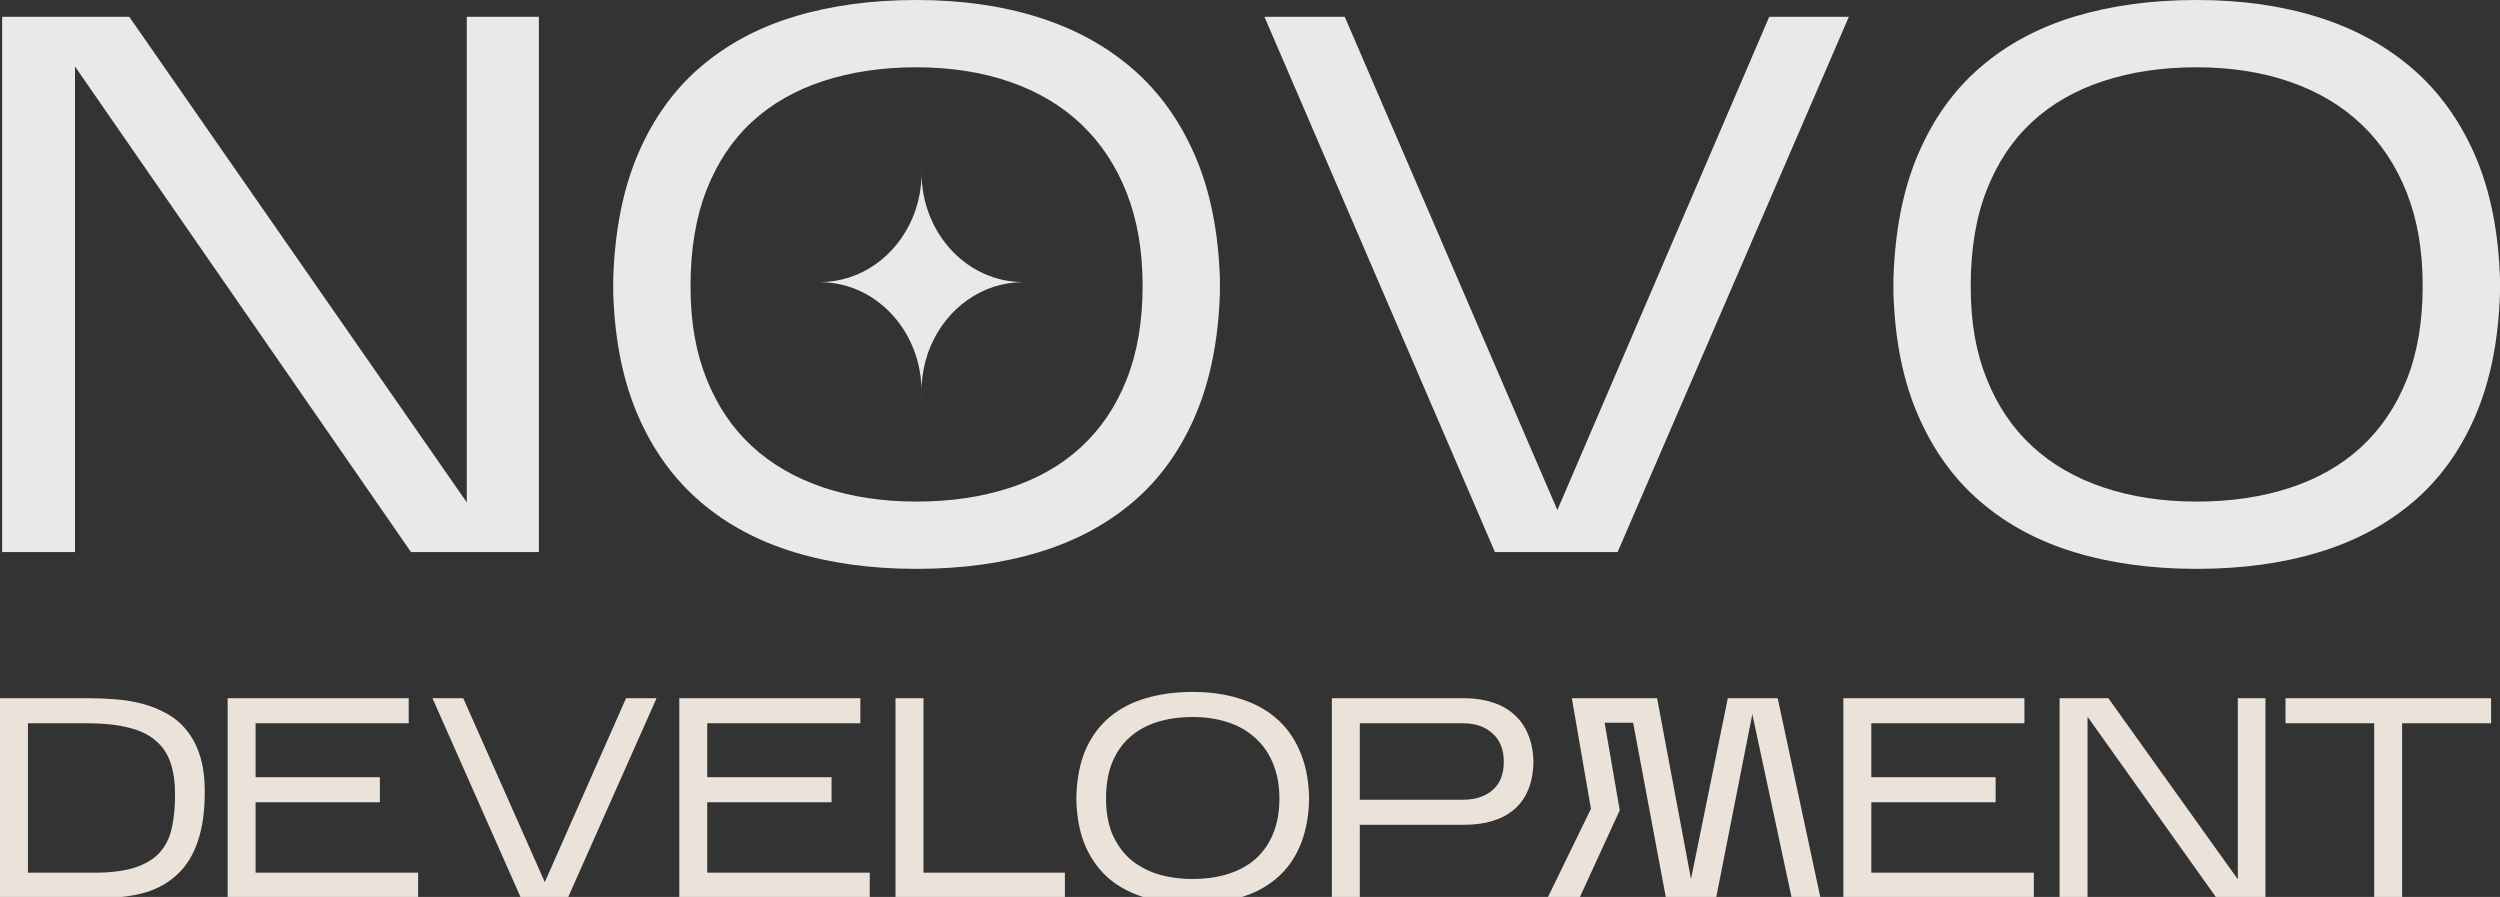 <?xml version="1.0" encoding="UTF-8"?> <svg xmlns="http://www.w3.org/2000/svg" viewBox="0 0 114 40.899" fill="none"><rect x="0" y="0" width="114" height="40.899" fill="#333333" stroke="none"/><path d="M3.42 3.032V25.174H0.098V0.767H5.895L21.285 22.907V0.767H24.573V25.174H18.742L3.42 3.032Z" fill="#E9E9E7"></path><path d="M27.963 12.726C28.031 10.519 28.412 8.611 29.099 7.008C29.788 5.405 30.738 4.085 31.946 3.051C33.155 2.015 34.589 1.248 36.253 0.748C37.913 0.249 39.762 0 41.795 0C43.829 0 45.678 0.262 47.338 0.784C49 1.306 50.436 2.09 51.645 3.137C52.853 4.182 53.802 5.503 54.491 7.094C55.181 8.688 55.561 10.564 55.628 12.726V13.354C55.56 15.516 55.179 17.392 54.491 18.985C53.802 20.577 52.853 21.885 51.645 22.906C50.436 23.929 49.002 24.692 47.338 25.19C45.678 25.691 43.829 25.94 41.795 25.94C39.762 25.94 37.913 25.691 36.253 25.19C34.591 24.69 33.155 23.923 31.946 22.889C30.738 21.856 29.788 20.547 29.099 18.966C28.41 17.387 28.03 15.515 27.963 13.353V12.724V12.726ZM41.795 3.068C40.238 3.068 38.82 3.277 37.539 3.696C36.263 4.113 35.178 4.736 34.285 5.561C33.392 6.387 32.703 7.42 32.218 8.664C31.733 9.907 31.488 11.366 31.488 13.04C31.488 14.714 31.733 16.055 32.218 17.276C32.703 18.496 33.392 19.519 34.285 20.344C35.178 21.169 36.263 21.797 37.539 22.227C38.818 22.656 40.238 22.872 41.795 22.872C43.353 22.872 44.771 22.661 46.051 22.244C47.328 21.825 48.413 21.204 49.306 20.378C50.199 19.553 50.888 18.53 51.373 17.31C51.858 16.09 52.103 14.667 52.103 13.04C52.103 11.413 51.858 10.018 51.373 8.787C50.888 7.554 50.199 6.514 49.306 5.667C48.413 4.818 47.328 4.174 46.051 3.731C44.773 3.29 43.357 3.069 41.795 3.069V3.068Z" fill="#E9E9E7"></path><path d="M84.307 0.767L73.763 25.174H68.169L57.659 0.767H61.321L71.016 23.257L80.677 0.767H84.305H84.307Z" fill="#E9E9E7"></path><path d="M86.34 12.726C86.408 10.519 86.784 8.611 87.476 7.008C88.165 5.405 89.112 4.085 90.323 3.051C91.531 2.015 92.966 1.248 94.626 0.748C96.288 0.249 98.134 0 100.171 0C102.207 0 104.049 0.262 105.713 0.784C107.372 1.306 108.807 2.09 110.016 3.137C111.227 4.182 112.173 5.503 112.867 7.094C113.556 8.688 113.932 10.564 114 12.726V13.354C113.932 15.516 113.556 17.392 112.867 18.985C112.175 20.577 111.228 21.885 110.016 22.906C108.807 23.929 107.372 24.692 105.713 25.19C104.05 25.691 102.204 25.94 100.171 25.94C98.137 25.94 96.288 25.691 94.626 25.19C92.966 24.69 91.531 23.923 90.323 22.889C89.112 21.856 88.165 20.547 87.476 18.966C86.784 17.387 86.406 15.515 86.34 13.353V12.724V12.726ZM100.172 3.068C98.611 3.068 97.192 3.277 95.916 3.696C94.64 4.113 93.554 4.736 92.662 5.561C91.769 6.387 91.08 7.42 90.594 8.664C90.106 9.907 89.864 11.366 89.864 13.04C89.864 14.714 90.105 16.055 90.594 17.276C91.08 18.496 91.769 19.519 92.662 20.344C93.554 21.169 94.64 21.797 95.916 22.227C97.192 22.656 98.61 22.872 100.172 22.872C101.734 22.872 103.148 22.661 104.424 22.244C105.7 21.825 106.785 21.204 107.678 20.378C108.571 19.553 109.26 18.53 109.748 17.31C110.233 16.09 110.474 14.667 110.474 13.04C110.474 11.413 110.233 10.018 109.748 8.787C109.26 7.554 108.571 6.514 107.678 5.667C106.785 4.819 105.7 4.174 104.424 3.731C103.148 3.29 101.73 3.069 100.172 3.069V3.068Z" fill="#E9E9E7"></path><path d="M42.02 7.647V7.878C42.02 7.8 42.021 7.724 42.025 7.647H42.02Z" fill="#E9E9E7"></path><path d="M42.027 18.084V17.853C42.027 17.931 42.026 18.008 42.022 18.084H42.027Z" fill="#E9E9E7"></path><path d="M42.027 8.102H42.024V7.877C42.024 7.929 42.024 7.983 42.021 8.035C42.02 7.983 42.018 7.931 42.018 7.877V8.107C41.997 8.625 41.901 9.123 41.744 9.589C41.744 9.592 41.742 9.595 41.741 9.596C41.731 9.627 41.72 9.658 41.708 9.689C41.704 9.699 41.701 9.709 41.697 9.719C41.689 9.742 41.68 9.764 41.672 9.787C41.664 9.805 41.657 9.822 41.65 9.841C41.645 9.855 41.639 9.868 41.633 9.882C41.623 9.907 41.612 9.933 41.601 9.958C41.599 9.962 41.597 9.968 41.595 9.972C40.859 11.679 39.255 12.862 37.394 12.862C37.445 12.862 37.495 12.862 37.546 12.864C37.495 12.866 37.444 12.867 37.391 12.867C39.877 12.867 41.905 14.978 42.017 17.628H42.02V17.853C42.02 17.801 42.02 17.747 42.022 17.695C42.024 17.747 42.025 17.8 42.025 17.853V17.623C42.047 17.105 42.143 16.607 42.3 16.141C42.3 16.139 42.301 16.136 42.303 16.134C42.313 16.103 42.324 16.072 42.335 16.041C42.339 16.031 42.342 16.021 42.346 16.011C42.355 15.989 42.363 15.966 42.372 15.943C42.379 15.925 42.386 15.908 42.393 15.89C42.399 15.875 42.404 15.863 42.41 15.848C42.42 15.823 42.431 15.798 42.443 15.772C42.444 15.768 42.447 15.764 42.448 15.758C43.184 14.052 44.789 12.867 46.649 12.867C46.598 12.867 46.549 12.867 46.498 12.864C46.549 12.863 46.6 12.862 46.652 12.862C44.166 12.862 42.138 10.751 42.027 8.1V8.102Z" fill="#E9E9E7"></path><path opacity="0.9" d="M9.336 36.142C9.336 37.009 9.232 37.745 9.023 38.352C8.824 38.959 8.525 39.453 8.126 39.834C7.736 40.216 7.255 40.497 6.683 40.68C6.111 40.853 5.457 40.94 4.72 40.94H0V31.838H4.057C4.464 31.838 4.876 31.856 5.292 31.89C5.717 31.925 6.124 31.994 6.514 32.098C6.904 32.202 7.268 32.35 7.606 32.54C7.953 32.731 8.252 32.982 8.503 33.294C8.763 33.606 8.967 33.992 9.114 34.452C9.262 34.902 9.336 35.444 9.336 36.077V36.142ZM1.274 39.795H4.278C5.067 39.795 5.704 39.713 6.189 39.548C6.674 39.384 7.047 39.15 7.307 38.846C7.576 38.534 7.754 38.162 7.84 37.728C7.936 37.286 7.983 36.792 7.983 36.246C7.983 35.674 7.914 35.184 7.775 34.777C7.637 34.369 7.411 34.035 7.099 33.775C6.796 33.507 6.397 33.312 5.903 33.19C5.418 33.06 4.824 32.991 4.122 32.982H1.274V39.795ZM19.066 39.795V40.94H10.38V31.838H18.637V32.982H11.655V35.44H17.323V36.584H11.655V39.795H19.066ZM29.939 31.838L25.896 40.94H23.751L19.72 31.838H21.124L24.843 40.224L28.548 31.838H29.939ZM39.661 39.795V40.94H30.976V31.838H39.232V32.982H32.25V35.44H37.919V36.584H32.25V39.795H39.661ZM48.559 39.795V40.94H40.835V31.838H42.11V39.795H48.559ZM49.083 36.298C49.109 35.474 49.252 34.764 49.512 34.166C49.781 33.567 50.145 33.078 50.604 32.696C51.073 32.306 51.623 32.02 52.256 31.838C52.897 31.647 53.608 31.552 54.388 31.552C55.168 31.552 55.874 31.652 56.507 31.851C57.149 32.042 57.699 32.332 58.158 32.722C58.626 33.112 58.991 33.606 59.251 34.205C59.519 34.794 59.667 35.492 59.693 36.298V36.532C59.667 37.338 59.519 38.04 59.251 38.638C58.991 39.228 58.626 39.713 58.158 40.095C57.699 40.476 57.149 40.758 56.507 40.94C55.874 41.13 55.168 41.225 54.388 41.225C53.608 41.225 52.897 41.13 52.256 40.94C51.623 40.758 51.073 40.476 50.604 40.095C50.145 39.704 49.781 39.215 49.512 38.625C49.252 38.036 49.109 37.338 49.083 36.532V36.298ZM54.388 32.696C53.79 32.696 53.244 32.774 52.75 32.93C52.264 33.086 51.848 33.32 51.501 33.633C51.163 33.936 50.899 34.322 50.708 34.79C50.526 35.249 50.435 35.791 50.435 36.415C50.435 37.013 50.526 37.542 50.708 38.001C50.899 38.452 51.163 38.833 51.501 39.145C51.848 39.449 52.264 39.683 52.75 39.847C53.244 40.003 53.79 40.081 54.388 40.081C54.986 40.081 55.528 40.003 56.013 39.847C56.507 39.691 56.923 39.462 57.261 39.158C57.608 38.846 57.872 38.465 58.054 38.014C58.245 37.555 58.341 37.022 58.341 36.415C58.341 35.817 58.245 35.288 58.054 34.829C57.872 34.369 57.608 33.984 57.261 33.672C56.923 33.351 56.507 33.108 56.013 32.943C55.528 32.779 54.986 32.696 54.388 32.696ZM62.007 37.611V40.94H60.733V31.838H66.765C67.242 31.838 67.675 31.903 68.066 32.033C68.456 32.155 68.785 32.341 69.054 32.592C69.331 32.835 69.544 33.143 69.691 33.515C69.847 33.888 69.925 34.322 69.925 34.816C69.908 35.292 69.821 35.708 69.665 36.064C69.509 36.419 69.292 36.71 69.015 36.935C68.746 37.16 68.421 37.329 68.04 37.442C67.658 37.555 67.234 37.611 66.765 37.611H62.007ZM62.007 36.467H66.713C67.277 36.467 67.728 36.319 68.066 36.025C68.404 35.73 68.573 35.301 68.573 34.738C68.573 34.183 68.404 33.754 68.066 33.45C67.728 33.138 67.277 32.982 66.713 32.982H62.007V36.467ZM73.86 36.948L72.027 40.94H70.57L72.547 36.883L71.676 31.838H75.563L77.11 40.081L78.788 31.838H81.063L83.013 40.94H81.7L79.906 32.566L78.255 40.94H75.966L74.471 32.956H73.171L73.86 36.948ZM92.743 39.795V40.94H84.058V31.838H92.314V32.982H85.332V35.44H91.001V36.584H85.332V39.795H92.743ZM95.192 32.683V40.94H93.918V31.838H96.141L102.044 40.095V31.838H103.305V40.94H101.069L95.192 32.683ZM109.537 32.982V40.94H108.263V32.982H104.219V31.838H113.594V32.982H109.537Z" fill="#FFF5EC"></path></svg> 